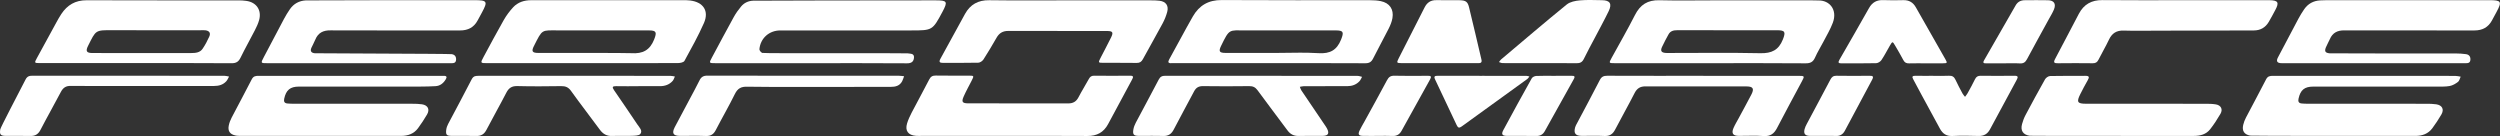 <?xml version="1.0" encoding="UTF-8" standalone="no"?>
<svg xmlns="http://www.w3.org/2000/svg" xmlns:xlink="http://www.w3.org/1999/xlink" xmlns:serif="http://www.serif.com/" width="100%" height="100%" viewBox="0 0 4127 225" version="1.1" xml:space="preserve" style="fill-rule:evenodd;clip-rule:evenodd;stroke-linejoin:round;stroke-miterlimit:2;">
    <rect x="0" y="0" width="4127" height="225" fill="#333333" stroke="none"/>
    <g transform="matrix(1,0,0,1,-65.9,-0.661)">
        <g id="Ebene_1-2" transform="matrix(1,0,0,1,65.916,0.663)">
            <g id="g27">
                <path id="path1" d="M1338.02,104.3L1181.41,104.3C1170.27,104.3 1170.23,104.25 1175.27,94.87C1187.21,72.61 1199.05,50.29 1211.26,28.18C1214.7,21.95 1218.91,16.03 1223.49,10.58C1228.47,4.64 1235.29,1.49 1243.2,1.14C1247.88,0.93 1448.55,0.57 1544.2,0.58C1563.85,0.58 1564.94,2.45 1555.61,19.87C1539.46,50.01 1539.07,50.24 1504.77,50.24L1288.15,50.24C1269.81,50.24 1255.41,62.9 1253.61,81.15C1253.41,83.13 1256.15,86.45 1258.28,87.34C1260.96,88.46 1494.88,87.42 1498.21,88.05C1502.69,88.9 1509.52,87.74 1508.78,95.39C1508.18,101.59 1504.79,104.56 1497.43,104.51C1444.29,104.12 1391.15,104.3 1338.01,104.3L1338.02,104.3Z" style="fill:white;fill-rule:nonzero;"></path>
                <path id="path2" d="M1656.19,224.33L1521.19,224.33C1518.07,224.33 1514.93,224.45 1511.82,224.21C1499.25,223.24 1493.74,215.82 1497.35,203.85C1499.22,197.64 1502.01,191.62 1505.02,185.84C1514.52,167.59 1524.49,149.58 1533.89,131.27C1536.39,126.41 1539.36,124.64 1544.8,124.73C1562.92,125.05 1581.05,124.81 1599.17,124.87C1608.15,124.9 1608.14,124.98 1603.83,133.44C1599.45,142.05 1594.7,150.49 1590.81,159.32C1586.92,168.16 1588.63,170.58 1598.29,170.6C1653.29,170.68 1708.29,170.55 1763.29,170.72C1771.43,170.75 1776.67,167.73 1780.43,160.46C1785.72,150.22 1791.93,140.45 1797.46,130.33C1799.47,126.65 1801.79,124.91 1806.21,124.96C1825.89,125.18 1845.58,125.2 1865.27,124.97C1871.56,124.9 1871.07,127.15 1868.73,131.47C1855.5,155.86 1842.34,180.29 1829.29,204.77C1821.92,218.59 1810.68,224.6 1794.96,224.47C1748.71,224.1 1702.46,224.34 1656.21,224.34L1656.19,224.33Z" style="fill:white;fill-rule:nonzero;"></path>
                <path id="path3" d="M577.98,125.24L726.13,125.24C728.32,125.24 730.51,125.32 732.69,125.24C737.57,125.09 738.03,127.35 735.83,130.97C731.88,137.46 726.52,141.91 718.57,142.25C711.39,142.56 704.2,142.89 697.02,142.9C629.2,142.95 561.37,142.92 493.55,142.94C478.94,142.94 472.15,148.68 469.12,163.07C468.12,167.8 469.68,170.39 474.43,170.83C477.84,171.15 481.29,171.24 484.72,171.24C550.04,171.26 615.37,171.24 680.69,171.29C685.99,171.29 691.35,171.41 696.58,172.18C706.36,173.62 709.9,180.65 704.93,189.06C700.33,196.85 695.39,204.48 689.99,211.73C683.14,220.92 673.35,224.33 662.1,224.32C612.72,224.28 563.33,224.32 513.95,224.32C475.51,224.32 437.06,224.34 398.62,224.29C395.2,224.29 391.67,224.36 388.38,223.6C379.36,221.51 375.78,216.13 377.67,207.03C378.61,202.51 380.37,198.02 382.51,193.91C393.45,172.86 404.83,152.04 415.59,130.9C418.3,125.58 422.1,125.18 427.02,125.19C477.34,125.27 527.66,125.24 577.98,125.24Z" style="fill:white;fill-rule:nonzero;"></path>
                <path id="path4" d="M4053.14,125.3C4056.11,125.3 4059.08,126.11 4062.05,126.55C4060.63,129.51 4059.96,133.45 4057.64,135.21C4053.6,138.27 4048.75,141.11 4043.86,142C4036.87,143.27 4029.54,142.9 4022.36,142.91C3954.54,142.96 3886.71,142.93 3818.89,142.95C3804.14,142.95 3797.54,148.48 3794.38,162.98C3793.37,167.64 3794.76,170.35 3799.57,170.81C3802.98,171.14 3806.43,171.25 3809.86,171.25C3875.18,171.27 3940.51,171.25 4005.83,171.3C4011.13,171.3 4016.49,171.42 4021.72,172.18C4031.56,173.6 4035.16,180.58 4030.22,189C4025.65,196.8 4020.69,204.43 4015.29,211.68C4008.46,220.87 3998.69,224.35 3987.43,224.33C3942.42,224.29 3717.64,224.47 3714.61,223.89C3704.75,222 3700.79,216.07 3703.06,206.22C3704.03,202.01 3705.67,197.84 3707.68,194C3718.65,172.97 3730.03,152.15 3740.81,131.02C3743.5,125.75 3747.19,125.18 3752.16,125.19C3802.48,125.28 4003.14,125.22 4053.15,125.3L4053.14,125.3Z" style="fill:white;fill-rule:nonzero;"></path>
                <path id="path5" d="M1767.02,0.57C1811.39,0.57 1855.76,0.55 1900.14,0.59C1904.82,0.59 1909.54,0.67 1914.17,1.24C1924.66,2.53 1929.61,9.42 1926.8,19.71C1925.02,26.26 1922.42,32.73 1919.2,38.71C1908.57,58.48 1897.4,77.97 1886.67,97.68C1884.31,102.01 1881.57,103.96 1876.42,103.87C1857.99,103.57 1839.55,103.84 1821.11,103.71C1812.89,103.65 1812.79,103.37 1816.6,95.9C1822.41,84.52 1828.55,73.31 1834.15,61.82C1838.26,53.38 1836.88,51.18 1827.44,51.17C1773.07,51.06 1718.7,51.19 1664.33,51.06C1655.59,51.04 1649.56,54.53 1645.24,62.04C1638.24,74.21 1631.12,86.31 1623.52,98.1C1621.83,100.72 1617.95,103.42 1615.01,103.5C1595.65,103.98 1576.27,103.66 1556.89,103.81C1551.02,103.85 1549.54,102.26 1552.57,96.77C1566.16,72.22 1579.43,47.49 1593.05,22.96C1601.68,7.43 1614.61,0.11 1632.95,0.36C1677.63,0.99 1722.32,0.56 1767,0.56L1767.02,0.57Z" style="fill:white;fill-rule:nonzero;"></path>
                <path id="path6" d="M591.45,104.31L441.38,104.31C430.14,104.31 430.19,104.31 435.62,94.04C446.71,73.07 457.68,52.02 468.86,31.09C471.79,25.6 475.06,20.24 478.61,15.12C484.88,6.09 493.73,1.32 504.71,0.66C508.76,0.42 694.47,0.29 783.26,0.3C804.23,0.3 805.46,2.28 795.74,20.32C793.37,24.72 790.94,29.08 788.6,33.49C782.41,45.16 772.66,50.29 759.52,50.26C706.68,50.12 564.11,50.47 545.68,50.12C533.77,49.9 525.1,53.98 520.47,65.44C518.6,70.06 516.03,74.39 514.02,78.96C511.6,84.45 514,87.34 519.57,87.91C522.67,88.23 739.97,88.63 745.52,89.39C750.49,90.06 753.19,93.15 752.89,98.49C752.57,104.26 748.71,104.36 744.33,104.35C693.37,104.29 642.41,104.31 591.45,104.31Z" style="fill:white;fill-rule:nonzero;"></path>
                <path id="path7" d="M3766.59,104.3C3759.12,104.3 3757.05,101.147 3760.39,94.84C3771.62,73.58 3782.76,52.28 3794.09,31.08C3797.03,25.59 3800.28,20.22 3803.84,15.11C3810.12,6.1 3818.96,1.32 3829.95,0.65C3833.69,0.42 3837.44,0.31 3841.19,0.3C3930.6,0.28 4020.01,0.28 4109.43,0.29C4129.13,0.29 4130.51,2.53 4121.41,19.5C4118.9,24.18 4116.34,28.82 4113.84,33.5C4107.63,45.14 4097.89,50.29 4084.75,50.25C4031.29,50.11 3888.1,50.37 3869.97,50.14C3858.84,50 3850.63,53.98 3846.11,64.6C3844.16,69.19 3841.47,73.47 3839.61,78.1C3836.91,84.8 3838.51,87.26 3845.77,88.02C3848.87,88.34 3987.7,88.16 4053.97,88.24C4059.58,88.24 4065.23,88.63 4070.78,89.39C4075.75,90.07 4078.44,93.18 4078.12,98.51C4077.77,104.29 4073.89,104.34 4069.52,104.34C4018.56,104.28 3816.6,104.31 3766.58,104.3L3766.59,104.3Z" style="fill:white;fill-rule:nonzero;"></path>
                <path id="path8" d="M3350.76,224.11C3339.68,222.52 3335.01,215.65 3337.98,204.81C3339.37,199.73 3341.22,194.65 3343.69,190C3354.23,170.15 3364.92,150.38 3376,130.84C3377.48,128.23 3381.49,125.56 3384.4,125.49C3403.76,125.02 3423.15,125.36 3442.52,125.18C3448.94,125.12 3449.36,127.29 3446.47,132.32C3442.12,139.9 3438.02,147.63 3434.11,155.44C3427.6,168.44 3429.32,171.25 3443.62,171.25C3509.56,171.28 3575.5,171.25 3641.44,171.31C3647.05,171.31 3652.75,171.41 3658.24,172.39C3666.45,173.86 3669.79,180.55 3665.58,187.79C3660.42,196.67 3654.8,205.39 3648.45,213.45C3641.84,221.83 3632.19,224.37 3621.69,224.35C3577.63,224.27 3353.51,224.5 3350.75,224.1L3350.76,224.11Z" style="fill:white;fill-rule:nonzero;"></path>
                <path id="path9" d="M3607.56,0.3L3740.74,0.3C3742.62,0.3 3744.49,0.28 3746.37,0.31C3760.7,0.55 3762.77,3.98 3756.08,16.46C3752.54,23.06 3749.09,29.72 3745.26,36.15C3739.73,45.44 3731.56,50.25 3720.51,50.26C3667.37,50.32 3614.22,50.5 3561.08,50.62C3542.63,50.66 3524.18,51.06 3505.75,50.47C3493.83,50.09 3486.42,54.9 3481.43,65.52C3476.12,76.81 3469.67,87.55 3464.09,98.72C3461.98,102.95 3459.27,104.46 3454.6,104.41C3435.53,104.19 3416.46,104.18 3397.39,104.41C3391.54,104.48 3389.12,103.71 3392.53,97.33C3405.77,72.55 3418.66,47.57 3431.78,22.73C3440,7.17 3452.68,-0.03 3470.64,0.16C3516.28,0.65 3561.93,0.32 3607.57,0.32L3607.56,0.3Z" style="fill:white;fill-rule:nonzero;"></path>
                <path id="path10" d="M2811.88,125.21L2968.5,125.21C2979.23,125.21 2979.31,125.35 2974.41,134.53C2960.76,160.12 2946.83,185.57 2933.51,211.33C2928.66,220.7 2922.55,225.33 2911.43,224.55C2897.74,223.59 2883.94,224.38 2870.18,224.3C2860.73,224.24 2857.9,220.11 2861.67,211.3C2864,205.87 2867.15,200.8 2869.95,195.58C2877.03,182.39 2884.29,169.29 2891.17,155.99C2896.14,146.36 2893.98,142.69 2883.04,142.66C2827.4,142.53 2771.75,142.64 2716.11,142.58C2707.79,142.58 2702.35,145.8 2698.4,153.56C2688.08,173.85 2676.79,193.65 2666.29,213.85C2662.38,221.37 2657.32,224.92 2648.54,224.47C2636.07,223.83 2623.54,224.36 2611.03,224.29C2600.73,224.23 2597.53,220.07 2600.24,210.11C2600.88,207.74 2602.24,205.55 2603.4,203.35C2615.94,179.64 2628.71,156.04 2640.93,132.16C2643.82,126.51 2647.37,125.03 2653.37,125.05C2706.2,125.27 2759.03,125.17 2811.86,125.17L2811.88,125.21Z" style="fill:white;fill-rule:nonzero;"></path>
                <path id="path11" d="M2187.57,142.3C2175.69,142.3 2163.8,142.25 2151.92,142.35C2149.88,142.37 2147.84,142.99 2145.79,143.34C2146.58,145.27 2147.06,147.4 2148.2,149.09C2160.93,168.02 2173.76,186.88 2186.55,205.76C2187.95,207.83 2189.44,209.87 2190.58,212.07C2194.91,220.38 2192.6,224.22 2183.09,224.3C2169.96,224.41 2156.82,224.11 2143.69,224.41C2135.76,224.59 2130.02,221.55 2125.35,215.25C2108.99,193.15 2092.26,171.32 2076.04,149.11C2072.3,143.99 2068.34,142.08 2062.05,142.17C2036.73,142.51 2011.39,142.53 1986.07,142.17C1978.87,142.07 1974.45,144.54 1971.14,150.86C1960.12,171.88 1948.52,192.6 1937.66,213.7C1933.73,221.33 1928.63,224.79 1919.95,224.46C1906.52,223.96 1893.06,224.42 1879.62,224.29C1871.55,224.22 1869.59,222.04 1870.92,213.94C1871.56,210.03 1873.07,206.1 1874.93,202.58C1887.47,178.83 1900.35,155.26 1912.75,131.44C1915.32,126.49 1918.44,125.08 1923.77,125.08C2029.46,125.22 2135.15,125.17 2240.84,125.25C2243.38,125.25 2245.92,126.29 2248.45,126.85C2247.1,129.23 2246.14,131.95 2244.34,133.92C2238.97,139.78 2231.97,142.19 2224.13,142.23C2211.94,142.28 2199.74,142.24 2187.55,142.24L2187.55,142.31L2187.57,142.3Z" style="fill:white;fill-rule:nonzero;"></path>
                <path id="path12" d="M1053.84,142.3C1041.64,142.3 1029.45,142.48 1017.26,142.23C1010.97,142.1 1010.09,143.71 1013.67,148.9C1026.64,167.66 1039.44,186.54 1052.16,205.47C1055.37,210.25 1061.3,215.61 1057.03,221.13C1054.71,224.12 1047.59,224 1042.59,224.2C1031.97,224.62 1021.32,223.96 1010.71,224.44C1001.63,224.85 995.41,221.21 990.14,214.03C974.44,192.61 958.07,171.67 942.63,150.07C938.19,143.86 933.42,142.07 926.26,142.17C902.19,142.52 878.1,142.72 854.04,142.09C844.82,141.85 839.82,145.26 835.75,153.17C825.18,173.71 813.68,193.78 803.04,214.29C799.23,221.64 794.15,224.71 785.94,224.45C772.51,224.02 759.05,224.41 745.61,224.3C737.25,224.23 735.64,222.55 736.62,214.25C737.01,210.95 738.23,207.58 739.79,204.62C752.71,180.01 766.04,155.61 778.67,130.85C781.69,124.94 785.91,125.16 790.93,125.16C875.36,125.19 959.78,125.18 1044.21,125.18C1065.16,125.18 1086.11,125.14 1107.06,125.23C1109.4,125.23 1111.74,125.93 1114.08,126.31C1112.9,128.74 1112.18,131.57 1110.46,133.51C1104.96,139.73 1097.69,142.24 1089.5,142.24C1077.62,142.25 1065.74,142.24 1053.85,142.24L1053.85,142.3L1053.84,142.3Z" style="fill:white;fill-rule:nonzero;"></path>
                <path id="path13" d="M1484.18,125.07C1486.93,125.07 1489.68,125.56 1492.43,125.82C1491.37,128.64 1490.62,131.63 1489.2,134.25C1485.09,141.79 1478.19,143.44 1470.12,143.42C1410.7,143.29 1253.05,143.86 1233.69,143.14C1223.65,142.77 1217.72,145.84 1213.15,155.12C1203.23,175.26 1191.91,194.71 1181.6,214.67C1178,221.63 1173.43,224.77 1165.39,224.47C1151.02,223.93 1136.62,224.38 1122.24,224.3C1111.43,224.24 1108.73,220.01 1113.75,210.14C1121.24,195.4 1149.15,144.48 1154.48,133.21C1157.41,127.01 1161.05,124.82 1167.99,124.86C1220.84,125.17 1431.64,125.02 1484.18,125.06L1484.18,125.07Z" style="fill:white;fill-rule:nonzero;"></path>
                <path id="path14" d="M3179.7,104.54C3170.32,104.54 3160.93,104.34 3151.56,104.62C3146.95,104.76 3144.13,103.29 3141.95,99.07C3137.79,91.03 3133.1,83.27 3128.55,75.44C3124.19,67.94 3124.1,67.93 3119.55,75.74C3114.99,83.57 3110.9,91.7 3105.85,99.19C3104.12,101.75 3100.16,104.22 3097.16,104.3C3078.1,104.76 3059.02,104.46 3039.94,104.59C3034.85,104.62 3033.87,103.26 3036.5,98.7C3052.89,70.3 3069.25,41.88 3085.36,13.31C3090.72,3.8 3098.29,-0.32 3109.17,0.18C3120.09,0.68 3131.06,0.47 3142,0.25C3151.39,0.06 3158.01,3.85 3162.66,12.09C3178.76,40.66 3195.14,69.07 3211.32,97.6C3215,104.09 3214.75,104.42 3206.89,104.51C3197.82,104.62 3188.75,104.53 3179.69,104.53L3179.7,104.54Z" style="fill:white;fill-rule:nonzero;"></path>
                <path id="path15" d="M3191.04,125.18C3199.79,125.18 3208.56,125.54 3217.29,125.05C3222.86,124.73 3225.84,126.83 3228.09,131.68C3231.63,139.32 3235.63,146.75 3239.61,154.18C3240.71,156.24 3242.42,157.97 3243.85,159.85C3245.26,157.89 3246.89,156.05 3248.05,153.94C3252.26,146.28 3256.52,138.64 3260.33,130.78C3262.38,126.54 3265.13,125.01 3269.81,125.07C3288.25,125.3 3306.69,125.34 3325.13,125.07C3331.6,124.97 3331.79,127.01 3329.08,131.98C3314.31,159.12 3299.7,186.36 3285.04,213.56C3280.96,221.14 3274.95,224.72 3266.02,224.43C3251.66,223.96 3237.24,223.8 3222.9,224.48C3213.02,224.94 3206.89,220.56 3202.51,212.56C3192.33,193.93 3182.21,175.27 3172.1,156.6C3167.49,148.09 3163.09,139.46 3158.39,131.01C3155.9,126.54 3156.83,124.98 3161.99,125.1C3171.67,125.32 3181.37,125.16 3191.06,125.16L3191.04,125.18Z" style="fill:white;fill-rule:nonzero;"></path>
                <path id="path16" d="M370.36,125.1C372.95,125.1 375.55,125.95 378.14,126.41C376.63,129.02 375.51,131.99 373.52,134.16C368.14,140.03 361.21,141.94 353.26,141.93C280.12,141.83 122.57,142.18 116.95,141.89C109.18,141.49 104.2,144.67 100.53,151.65C89.52,172.64 77.75,193.24 66.86,214.28C63.03,221.68 58,224.69 49.82,224.45C36.39,224.05 22.94,224.41 9.5,224.32C0.91,224.26 -1.04,222.03 0.43,213.51C1,210.2 29.7,155.5 42.26,131.1C45.14,125.51 49.01,124.96 54.33,124.98C107.16,125.11 317.83,125.04 370.35,125.11L370.36,125.1Z" style="fill:white;fill-rule:nonzero;"></path>
                <path id="path17" d="M2542.2,104.24C2521.58,104.24 2500.96,104.28 2480.34,104.16C2478.4,104.15 2476.46,103.06 2474.53,102.48C2475.63,101.05 2476.52,99.36 2477.87,98.23C2513.91,67.83 2549.77,37.19 2586.34,7.43C2591.85,2.95 2600.59,1.29 2608.05,0.61C2620.13,-0.49 2632.39,0.2 2644.57,0.33C2657.72,0.47 2661.5,6.17 2655.66,18.25C2648.47,33.13 2640.47,47.63 2632.8,62.28C2626.72,73.89 2620.3,85.33 2614.63,97.14C2611.9,102.83 2608.25,104.48 2602.18,104.38C2582.19,104.03 2562.19,104.25 2542.2,104.24Z" style="fill:white;fill-rule:nonzero;"></path>
                <path id="path18" d="M2375.6,104.24C2354.99,104.24 2334.38,104.3 2313.76,104.21C2305.58,104.17 2305.22,103.62 2308.82,96.51C2323.06,68.41 2337.48,40.4 2351.68,12.29C2355.76,4.23 2361.78,0.07 2371.01,0.25C2383.81,0.49 2396.62,0.14 2409.42,0.38C2419.4,0.56 2422.77,2.62 2425.05,11.87C2432.15,40.59 2438.66,69.46 2445.53,98.24C2446.97,104.25 2443.37,104.25 2439.29,104.25C2418.05,104.23 2396.82,104.24 2375.58,104.25L2375.6,104.24Z" style="fill:white;fill-rule:nonzero;"></path>
                <path id="path19" d="M2446.58,125.18C2470.93,125.18 2495.29,125.16 2519.64,125.22C2521.34,125.22 2523.04,125.87 2524.74,126.22C2523.66,127.58 2522.82,129.28 2521.47,130.26C2485.33,156.43 2449.11,182.49 2413,208.7C2408.92,211.66 2406.86,211.26 2404.69,206.59C2392.97,181.43 2381.09,156.35 2369.1,131.32C2366.54,125.98 2368.46,125.08 2373.53,125.12C2397.88,125.29 2422.24,125.19 2446.59,125.19L2446.58,125.18Z" style="fill:white;fill-rule:nonzero;"></path>
                <path id="path20" d="M3308.12,104.54C3298.43,104.54 3288.73,104.52 3279.04,104.54C3275.51,104.54 3272.42,104.55 3275.31,99.54C3292.78,69.24 3310.13,38.87 3327.59,8.56C3330.84,2.92 3336.05,0.4 3342.46,0.37C3355.28,0.32 3368.1,0.09 3380.92,0.41C3390.75,0.66 3394.42,6.29 3390.72,15.47C3388.51,20.94 3385.29,26.01 3382.45,31.21C3370.31,53.4 3358.02,75.51 3346.09,97.82C3343.4,102.85 3340.21,105.01 3334.38,104.67C3325.65,104.16 3316.88,104.54 3308.12,104.53L3308.12,104.54Z" style="fill:white;fill-rule:nonzero;"></path>
                <path id="path21" d="M2565.02,125.19C2574.7,125.19 2584.38,125.29 2594.06,125.15C2598.36,125.09 2600.89,125.44 2597.97,130.65C2581.94,159.22 2566.08,187.88 2550.12,216.48C2547.17,221.77 2542.91,224.54 2536.43,224.43C2520.19,224.14 2503.95,224.43 2487.71,224.3C2479.69,224.23 2477.94,221.7 2481.77,214.58C2497.14,186.01 2512.76,157.58 2528.61,129.27C2529.77,127.19 2533.41,125.51 2535.98,125.39C2545.64,124.94 2555.33,125.21 2565.02,125.21L2565.02,125.19Z" style="fill:white;fill-rule:nonzero;"></path>
                <path id="path22" d="M2274.97,224.32C2266.54,224.32 2258.1,224.46 2249.67,224.27C2242.86,224.11 2241.41,221.82 2244.35,215.49C2246.71,210.41 2249.7,205.62 2252.4,200.7C2264.85,178 2277.45,155.38 2289.61,132.52C2292.45,127.18 2295.54,124.85 2301.85,125.01C2320.27,125.48 2338.7,125.27 2357.13,125.12C2361.88,125.08 2363.55,126.06 2360.9,130.82C2345.1,159.16 2329.41,187.55 2313.69,215.93C2310.36,221.94 2305.56,224.86 2298.4,224.43C2290.62,223.97 2282.79,224.33 2274.98,224.32L2274.97,224.32Z" style="fill:white;fill-rule:nonzero;"></path>
                <path id="path23" d="M2987.25,224.27C2979.75,224.05 2977.16,220.67 2978.92,213.42C2979.65,210.44 2981.03,207.56 2982.48,204.83C2995.5,180.34 3008.7,155.95 3021.58,131.39C3023.88,127 3026.43,124.97 3031.62,125.06C3049.71,125.37 3067.82,125.28 3085.91,125.11C3091.21,125.06 3093.69,125.67 3090.45,131.68C3075.33,159.64 3060.44,187.72 3045.49,215.77C3042.24,221.86 3037.46,224.83 3030.31,224.41C3023.47,224 2994.74,224.48 2987.26,224.26L2987.25,224.27Z" style="fill:white;fill-rule:nonzero;"></path>
                <path id="path24" d="M3001.97,0.77C2998.22,0.85 2994.47,0.57 2990.72,0.57C2937.24,0.56 2883.76,0.55 2830.28,0.57C2799.94,0.57 2769.59,1.18 2739.27,0.4C2720.02,-0.1 2707.65,7.7 2699.02,24.72C2686.89,48.64 2673.4,71.88 2660.52,95.43C2655.72,104.21 2655.75,104.29 2665.49,104.3C2718.35,104.32 2771.2,104.3 2824.06,104.3C2876.29,104.3 2928.52,104.09 2980.75,104.52C2988.86,104.59 2993.11,102.13 2996.32,94.87C3000.35,85.77 3005.74,77.27 3010.33,68.41C3015.63,58.17 3021.67,48.18 3025.65,37.43C3033.6,16.01 3020.14,0.39 3001.97,0.78L3001.97,0.77ZM2943.13,65.17C2936.27,82.63 2924.57,88.22 2906.11,87.83C2856.42,86.77 2806.69,87.47 2756.98,87.46C2754.48,87.46 2751.96,87.61 2749.48,87.39C2742.47,86.76 2740.66,83.98 2743.66,77.46C2746.91,70.39 2750.65,63.53 2754.4,56.7C2757.48,51.09 2762.73,49.85 2768.76,49.87C2796.59,49.98 2824.41,49.92 2852.24,49.92C2879.44,49.92 2906.64,49.89 2933.85,49.93C2946.94,49.95 2947.96,52.94 2943.15,65.18L2943.13,65.17Z" style="fill:white;fill-rule:nonzero;"></path>
                <path id="path25" d="M406.41,1.44C402.39,0.91 398.31,0.61 394.26,0.61C310.44,0.56 226.62,0.76 142.81,0.43C124.35,0.36 111.13,8.28 101.28,23.02C98.16,27.68 95.45,32.62 92.75,37.55C82.08,56.97 71.46,76.41 60.88,95.88C56.46,104.02 56.54,104.06 66.04,104.16C67.92,104.18 69.79,104.16 71.67,104.16L224.61,104.16C277.15,104.16 329.7,103.97 382.24,104.37C390.01,104.43 393.86,101.82 397.13,95.11C404.51,79.97 412.86,65.31 420.54,50.31C423.37,44.78 426.13,39.05 427.76,33.1C432.23,16.67 423.28,3.67 406.42,1.44L406.41,1.44ZM345.52,60.25C342.33,67.32 338.71,74.33 334.3,80.69C330.02,86.87 322.85,87.56 315.8,87.56C288.63,87.54 261.46,87.56 234.29,87.56C207.12,87.56 179.95,87.62 152.78,87.54C142.84,87.51 140.92,84.53 145.36,75.69C158.51,49.53 156.98,49.7 186.21,49.84C234.61,50.09 283.02,49.91 331.42,49.91C333.92,49.91 336.44,49.73 338.91,50C345.41,50.71 348.13,54.44 345.51,60.25L345.52,60.25Z" style="fill:white;fill-rule:nonzero;"></path>
                <path id="path26" d="M2279.32,1.86C2273.56,0.68 2267.53,0.37 2261.62,0.36C2180.03,0.27 2098.43,0.62 2016.84,0.08C1994.99,-0.07 1979.68,8.85 1969.13,27.15C1962.11,39.32 1955.47,51.71 1948.71,64.02C1942.55,75.24 1936.53,86.54 1930.28,97.71C1927.72,102.28 1928.06,104.66 1933.97,104.27C1936.15,104.13 1938.34,104.25 1940.53,104.25L2095.27,104.25C2148.1,104.25 2200.94,104.13 2253.77,104.41C2260.36,104.44 2263.87,102.29 2266.76,96.51C2275,80.04 2283.98,63.95 2292.28,47.51C2295.06,42 2297.55,36.04 2298.61,30.02C2301.19,15.3 2293.89,4.84 2279.31,1.87L2279.32,1.86ZM2213.81,65.34C2206.89,82.74 2195.53,88.95 2176.9,87.76C2170.99,87.38 2165.07,87.17 2159.14,87.06C2141.35,86.74 2123.5,87.39 2105.7,87.39C2078.21,87.39 2050.72,87.43 2023.22,87.36C2012.93,87.34 2011.32,84.86 2015.78,75.68C2029.71,46.97 2028.9,50.16 2055.74,50.17C2105.41,50.18 2155.09,50.17 2204.76,50.18C2217.87,50.18 2218.7,53.08 2213.82,65.34L2213.81,65.34Z" style="fill:white;fill-rule:nonzero;"></path>
                <path id="path27" d="M1139.46,0.83C1137.29,0.56 1135.1,0.34 1132.92,0.34C1047.55,0.32 962.17,0.31 876.8,0.34C865.4,0.34 854.89,3.58 847.09,12.03C841.22,18.39 835.9,25.52 831.61,33.03C820.14,53.09 809.32,73.53 798.32,93.86C792.75,104.16 792.83,104.24 804.24,104.25C856.78,104.26 909.32,104.25 961.85,104.25C1014.39,104.25 1066.93,104.32 1119.46,104.1C1123.04,104.08 1128.55,102.93 1129.88,100.51C1141.13,79.98 1152.59,59.46 1162.03,38.07C1170.81,18.18 1161.08,3.53 1139.46,0.84L1139.46,0.83ZM1079.91,64.99C1072.87,82.77 1061.18,89.09 1042.13,87.78C1033.38,87.18 916.15,87.45 888.32,87.37C878.69,87.34 876.97,84.67 881.29,76.15C895.77,47.6 893.37,50.13 921.96,50.16C971.67,50.22 1021.39,50.16 1071.1,50.19C1083.57,50.19 1084.53,53.3 1079.9,65L1079.91,64.99Z" style="fill:white;fill-rule:nonzero;"></path>
            </g>
        </g>
    </g>
</svg>
